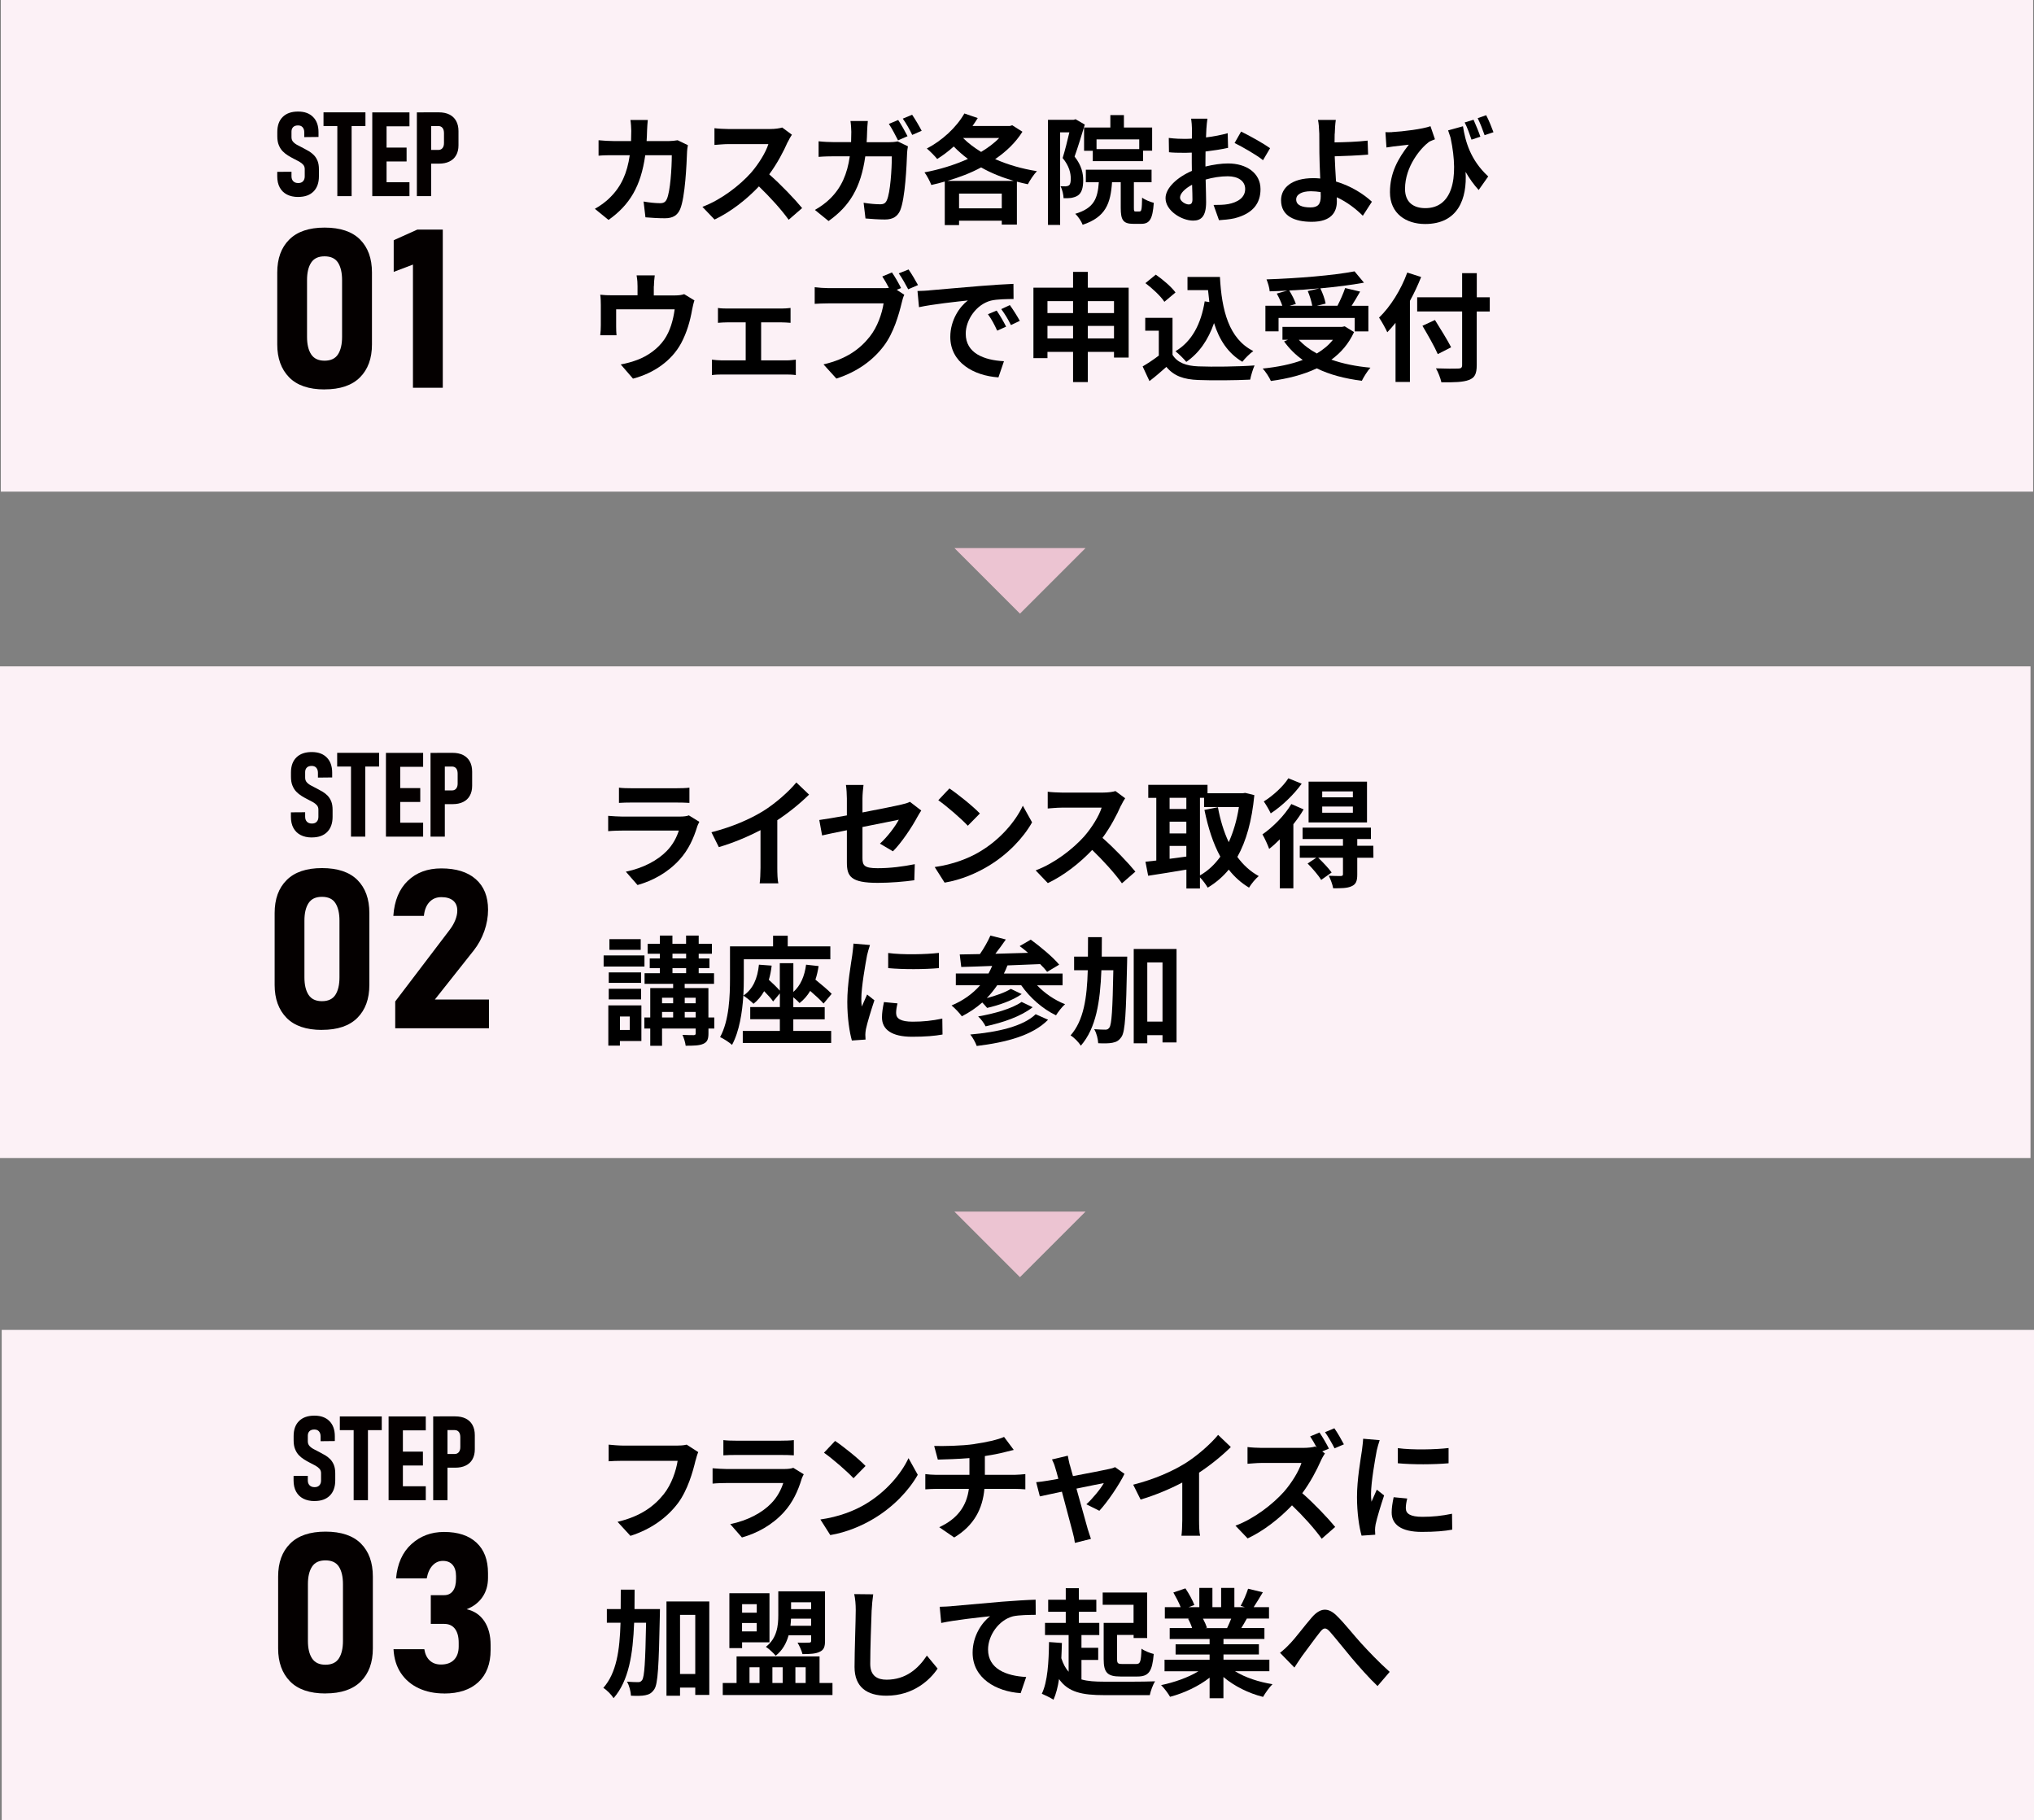 <?xml version="1.0" encoding="UTF-8"?><svg id="_レイヤー_1" xmlns="http://www.w3.org/2000/svg" viewBox="0 0 390 349"><rect x="0" y="0" width="390" height="349" fill="#808080" stroke="none"/><defs><style>.cls-1{fill:#000;}.cls-1,.cls-2,.cls-3,.cls-4{stroke-width:0px;}.cls-2{fill:#fcf1f6;}.cls-3{fill:#ecc4d2;}.cls-4{fill:#040000;}</style></defs><rect class="cls-2" x="-.34" y="127.77" width="389.67" height="94.27"/><path class="cls-4" d="M61.73,197.48c-3.02,0-5.29-.78-6.8-2.33s-2.27-3.65-2.27-6.29v-13.79c0-2.68.76-4.79,2.3-6.32,1.53-1.53,3.79-2.3,6.78-2.3s5.27.76,6.79,2.28c1.52,1.52,2.29,3.63,2.29,6.33v13.79c0,2.69-.77,4.79-2.3,6.32s-3.79,2.3-6.78,2.3ZM61.73,191.97c1.2,0,2.06-.41,2.58-1.22.52-.81.78-1.93.78-3.35v-10.87c0-1.43-.26-2.55-.78-3.36-.52-.81-1.38-1.21-2.58-1.21s-2.04.4-2.57,1.21c-.53.81-.79,1.93-.79,3.36v10.87c0,1.42.26,2.54.79,3.35s1.38,1.22,2.57,1.22Z"/><path class="cls-4" d="M75.78,197.17v-5.15l10.41-13.69c.47-.61.84-1.24,1.1-1.89.26-.65.39-1.25.39-1.81v-.04c0-.82-.26-1.45-.79-1.9-.53-.44-1.28-.67-2.25-.67s-1.69.31-2.29.93c-.59.62-.95,1.5-1.07,2.64v.02h-5.86v-.02c.2-2.88,1.12-5.11,2.77-6.7,1.65-1.59,3.79-2.38,6.42-2.38,2.85,0,5.06.69,6.62,2.07,1.57,1.38,2.35,3.33,2.35,5.84v.02c0,1.38-.24,2.74-.72,4.1s-1.15,2.58-2.01,3.68l-7.47,9.43h10.37v5.51h-17.95Z"/><path class="cls-4" d="M59.81,160.58c-.85,0-1.57-.16-2.17-.47-.6-.31-1.06-.76-1.38-1.35s-.48-1.3-.48-2.14v-.86l2.73-.02v.86c0,.41.11.72.34.96.23.23.54.35.95.35s.71-.11.92-.34c.22-.23.33-.54.33-.94v-1.4c0-.33-.1-.61-.29-.83s-.46-.43-.78-.61c-.32-.18-.67-.36-1.05-.55-.36-.18-.73-.39-1.1-.62-.37-.23-.71-.5-1.02-.82s-.55-.71-.74-1.18c-.19-.46-.28-1.02-.28-1.68v-.83c0-1.24.35-2.2,1.04-2.88.7-.69,1.68-1.03,2.94-1.03s2.19.35,2.88,1.04c.69.69,1.04,1.66,1.04,2.92v.91l-2.73.03v-.92c0-.41-.11-.73-.32-.97s-.5-.35-.88-.35c-.4,0-.71.1-.92.31-.22.21-.33.5-.33.87v1.07c0,.38.11.68.34.92.22.24.51.45.87.63s.74.38,1.13.59c.35.18.69.37,1.03.57.34.21.66.46.94.75.28.29.51.66.69,1.09.17.43.26.97.26,1.61v1.34c0,1.25-.35,2.23-1.04,2.92-.7.7-1.67,1.04-2.93,1.04Z"/><path class="cls-4" d="M64.65,146.98v-2.63h8.04v2.63h-8.04ZM67.3,160.42v-14.72h2.74v14.72h-2.74Z"/><path class="cls-4" d="M74,160.42v-16.06h2.74v16.06h-2.74ZM75.21,147.03v-2.67h5.92v2.67h-5.92ZM75.21,153.77v-2.66h5.37v2.66h-5.37ZM75.21,160.42v-2.67h5.92v2.67h-5.92Z"/><path class="cls-4" d="M82.55,160.42v-16.06h2.74v16.06h-2.74ZM83.83,154.19v-2.63h2.84c.34,0,.6-.12.79-.35s.29-.55.29-.97v-1.89c0-.43-.09-.77-.28-1.01-.19-.24-.46-.36-.8-.36h-2.84v-2.63h2.92c.8,0,1.48.14,2.04.42.56.28.99.69,1.29,1.23.3.54.45,1.19.45,1.96v2.71c0,.74-.15,1.38-.45,1.91-.3.53-.73.93-1.29,1.2-.56.28-1.24.41-2.04.41h-2.92Z"/><path class="cls-1" d="M133.67,158.54c-.68,2.2-1.65,4.39-3.35,6.27-2.29,2.53-5.18,4.07-8.08,4.89l-2.24-2.56c3.39-.7,6.11-2.19,7.83-3.96,1.22-1.24,1.92-2.65,2.33-3.92h-10.93c-.54,0-1.67.02-2.62.11v-2.94c.95.07,1.92.14,2.62.14h11.2c.72,0,1.33-.09,1.65-.23l2.01,1.24c-.16.29-.34.7-.43.95ZM121.04,151.14h8.71c.7,0,1.81-.02,2.44-.11v2.92c-.61-.05-1.67-.07-2.49-.07h-8.67c-.72,0-1.7.02-2.35.07v-2.92c.63.09,1.58.11,2.35.11Z"/><path class="cls-1" d="M146.31,155.53c2.33-1.45,4.91-3.71,6.38-5.5l2.44,2.33c-1.72,1.7-3.89,3.46-6.09,4.91v9.14c0,1,.04,2.4.2,2.96h-3.58c.09-.54.16-1.97.16-2.96v-7.24c-2.33,1.22-5.2,2.44-7.99,3.26l-1.42-2.85c4.05-1.04,7.38-2.51,9.89-4.05Z"/><path class="cls-1" d="M162.38,159.19c-2.01.41-3.8.77-4.75,1l-.54-2.96c1.06-.14,3.05-.48,5.29-.88v-3.24c0-.75-.07-1.9-.18-2.6h3.37c-.09.7-.2,1.83-.2,2.6v2.67c3.3-.63,6.47-1.27,7.49-1.52.63-.14,1.18-.29,1.61-.52l2.17,1.67c-.2.32-.54.84-.75,1.24-1,1.88-3.05,4.98-4.68,6.58l-2.49-1.47c1.49-1.34,2.99-3.39,3.62-4.59-.7.16-3.76.75-6.97,1.4v6c0,1.4.41,1.9,2.9,1.9s4.89-.32,7.13-.77l-.09,3.08c-1.88.27-4.59.5-7.02.5-5.16,0-5.91-1.24-5.91-3.92v-6.18Z"/><path class="cls-1" d="M187.88,163.29c3.87-2.29,6.81-5.75,8.24-8.8l1.77,3.19c-1.72,3.06-4.73,6.18-8.37,8.37-2.29,1.38-5.2,2.65-8.4,3.19l-1.9-2.99c3.53-.5,6.47-1.65,8.67-2.96ZM187.88,155.98l-2.31,2.35c-1.18-1.27-4-3.73-5.66-4.89l2.13-2.26c1.58,1.06,4.53,3.42,5.84,4.8Z"/><path class="cls-1" d="M214.94,154.44c-.77,1.77-2.04,4.19-3.55,6.22,2.24,1.95,4.98,4.84,6.31,6.47l-2.58,2.24c-1.47-2.04-3.58-4.34-5.7-6.4-2.4,2.53-5.41,4.89-8.51,6.36l-2.33-2.44c3.64-1.36,7.15-4.12,9.28-6.49,1.49-1.7,2.87-3.94,3.37-5.54h-7.67c-.95,0-2.2.14-2.67.16v-3.21c.61.09,1.99.16,2.67.16h7.99c.97,0,1.88-.14,2.33-.29l1.86,1.38c-.18.25-.59.95-.79,1.4Z"/><path class="cls-1" d="M240.51,152.45c-.47,4.93-1.56,8.83-3.26,11.86,1.11,1.52,2.47,2.78,4.1,3.67-.61.5-1.45,1.52-1.86,2.22-1.54-.93-2.81-2.08-3.89-3.46-1.15,1.4-2.49,2.53-4.03,3.46-.34-.59-.95-1.43-1.49-1.97v2.13h-2.6v-3.62c-2.6.45-5.25.86-7.33,1.18l-.52-2.69c.61-.07,1.31-.14,2.08-.23v-12.02h-1.54v-2.49h11.36v1.61h6.77l.45-.07,1.76.43ZM224.26,152.97v2.15h3.21v-2.15h-3.21ZM224.26,159.81h3.21v-2.26h-3.21v2.26ZM224.26,164.67c1.04-.14,2.13-.29,3.21-.43v-2.04h-3.21v2.47ZM230.07,167.86c1.49-.84,2.81-2.06,3.92-3.6-1.38-2.51-2.35-5.54-3.05-8.96l2.58-.52c.45,2.42,1.13,4.71,2.08,6.7.88-1.95,1.56-4.21,1.95-6.74h-6.68v-1.77h-.79v14.89Z"/><path class="cls-1" d="M249.96,155.19c-.54.95-1.22,1.9-1.97,2.85v12.29h-2.6v-9.39c-.68.68-1.36,1.31-2.04,1.83-.2-.59-.88-2.13-1.29-2.78,2.01-1.4,4.23-3.6,5.54-5.82l2.35,1.02ZM249.58,150.28c-1.49,2.08-3.8,4.3-5.93,5.68-.27-.61-.93-1.72-1.33-2.29,1.77-1.09,3.76-2.92,4.71-4.44l2.56,1.04ZM263.34,164.47h-3.1v3.21c0,1.24-.23,1.88-1.11,2.26-.84.38-1.97.38-3.51.38-.11-.72-.5-1.72-.84-2.4.95.05,2.01.05,2.31.05.32-.02.41-.11.41-.36v-3.15h-4.75c.9.86,2.01,2.04,2.58,2.83l-2.01,1.43c-.5-.86-1.65-2.19-2.6-3.15l1.67-1.11h-3.17v-2.29h8.28v-1.29h-7.74v-2.19h13.1v2.19h-2.62v1.29h3.08l.02,2.29ZM262.11,157.7h-11.2v-7.83h11.2v7.83ZM259.4,151.75h-5.88v1.13h5.88v-1.13ZM259.4,154.65h-5.88v1.18h5.88v-1.18Z"/><path class="cls-1" d="M123.57,185.33h-7.83v-2.13h7.83v2.13ZM122.98,199.61h-4.12v.88h-2.22v-7.72h6.34v6.83ZM122.92,188.46h-6.2v-2.01h6.2v2.01ZM116.72,189.59h6.2v2.04h-6.2v-2.04ZM122.85,182.12h-6v-2.04h6v2.04ZM118.87,194.91v2.58h1.88v-2.58h-1.88ZM136.97,197.21h-1.13v.93c0,1.13-.23,1.67-1,2.01-.75.34-1.86.36-3.37.36-.07-.63-.34-1.49-.61-2.08.88.05,1.88.05,2.15.05.29-.02.38-.09.38-.36v-.9h-6.45v3.3h-2.26v-3.3h-1.13v-2.13h1.13v-5.63h4.39v-.81h-5.48v-2.04h2.94v-.97h-1.95v-1.86h1.95v-.91h-2.35v-1.9h2.35v-1.58h2.4v1.58h2.62v-1.58h2.42v1.58h2.53v1.9h-2.53v.91h2.06v1.86h-2.06v.97h2.94v2.04h-5.63v.81h4.55v5.63h1.13v2.13ZM126.94,191.31v1.06h2.13v-1.06h-2.13ZM126.94,195.09h2.13v-1.06h-2.13v1.06ZM128.94,183.77h2.62v-.91h-2.62v.91ZM128.94,186.6h2.62v-.97h-2.62v.97ZM131.29,191.31v1.06h2.1v-1.06h-2.1ZM133.39,195.09v-1.06h-2.1v1.06h2.1Z"/><path class="cls-1" d="M152.13,197.67h7.24v2.31h-16.95v-2.31h7.11v-2.24h-5.68v-2.33h5.68v-2.62l-1.29,1.54c-.36-.54-1.04-1.27-1.72-1.97-.54.95-1.22,1.77-2.04,2.42-.41-.43-1.4-1.22-1.95-1.58-.2,3.21-.77,6.88-2.17,9.46-.48-.45-1.65-1.22-2.29-1.49,1.77-3.24,1.9-7.97,1.9-11.27v-6.13h8.26v-2.04h2.81v2.04h8.17v2.47h-16.59v3.69c0,.97-.02,2.08-.09,3.28,1.86-1.24,2.72-3.3,2.99-5.93l2.44.18c-.11.97-.29,1.9-.54,2.72.77.7,1.58,1.47,2.1,2.08v-5.27h2.6v5.52c1.38-1.22,2.15-3.03,2.44-5.23l2.4.27c-.14.93-.34,1.81-.61,2.6,1.15.93,2.42,1.99,3.12,2.72l-1.56,1.86c-.59-.66-1.56-1.56-2.56-2.42-.54.9-1.22,1.7-2.04,2.33-.25-.29-.72-.72-1.2-1.11v1.9h6.02v2.33h-6.02v2.24Z"/><path class="cls-1" d="M166.24,183.23c-.29,1.52-1.09,6.04-1.09,8.3,0,.43.02,1.02.09,1.47.34-.77.7-1.56,1.02-2.31l1.4,1.11c-.63,1.88-1.38,4.34-1.63,5.54-.07.34-.11.84-.11,1.06,0,.25.02.61.04.93l-2.62.18c-.45-1.56-.88-4.32-.88-7.4,0-3.39.7-7.22.95-8.96.07-.63.2-1.49.23-2.22l3.17.27c-.18.48-.48,1.61-.57,2.01ZM171.83,194.29c0,1,.86,1.61,3.17,1.61,2.01,0,3.69-.18,5.68-.59l.04,3.05c-1.47.27-3.28.43-5.84.43-3.89,0-5.77-1.38-5.77-3.71,0-.88.14-1.79.38-2.94l2.6.25c-.18.75-.27,1.29-.27,1.9ZM180.03,182.71v2.92c-2.78.25-6.88.27-9.73,0v-2.9c2.78.38,7.29.27,9.73-.02Z"/><path class="cls-1" d="M198.83,188.91c1.45,1.52,3.39,2.87,5.39,3.64-.59.5-1.33,1.47-1.74,2.13-2.56-1.22-5-3.37-6.68-5.77h-4.59c-.61.88-1.27,1.72-2.01,2.47,1.72-.45,3.55-1.09,4.62-1.77l2.08,1c-1.76,1.24-4.41,2.15-6.63,2.65-.25-.29-.59-.7-.93-1.04-1.18,1.04-2.49,1.92-3.92,2.65-.38-.57-1.38-1.61-1.97-2.08,2.17-.9,4.03-2.22,5.48-3.87h-4.66v-2.26h6.27c.25-.45.48-.95.7-1.45-2.22.09-4.23.16-5.93.2l-.29-2.4c1.13-.02,2.44-.05,3.87-.07.77-1.11,1.54-2.47,2.01-3.55l2.96.75c-.63.91-1.33,1.88-2.01,2.74,2.01-.07,4.14-.11,6.27-.18-.54-.48-1.09-.91-1.61-1.29l2.13-1.24c1.86,1.36,4.28,3.37,5.45,4.8l-2.31,1.38c-.34-.45-.79-.95-1.34-1.49-2.08.09-4.23.18-6.27.25-.2.54-.43,1.06-.68,1.56h11.25v2.26h-4.91ZM200.95,195.54c-2.94,2.99-7.94,4.32-13.67,5.02-.25-.68-.75-1.61-1.24-2.2,5.25-.45,10.14-1.56,12.54-3.89l2.38,1.06ZM198.01,193.12c-2.22,1.77-5.73,2.96-9.03,3.67-.29-.59-.88-1.4-1.43-1.9,2.99-.5,6.54-1.49,8.33-2.78l2.13,1.02Z"/><path class="cls-1" d="M216.13,183.43s0,.88-.02,1.22c-.2,9.64-.36,13.1-1.06,14.14-.52.77-1,1-1.74,1.15-.66.14-1.67.14-2.74.09-.04-.75-.29-1.92-.77-2.69.91.07,1.72.09,2.15.09.34,0,.54-.09.77-.41.43-.61.61-3.42.75-10.98h-2.29c-.23,6.04-1.02,11.11-3.94,14.46-.41-.66-1.29-1.56-1.97-1.97,2.53-2.87,3.15-7.2,3.3-12.49h-2.62v-2.62h2.65c.02-1.2.02-2.44.02-3.73h2.65c0,1.27,0,2.51-.02,3.73h4.89ZM225.59,181.96v17.92h-2.69v-1.4h-2.92v1.56h-2.6v-18.08h8.21ZM222.9,195.88v-11.34h-2.92v11.34h2.92Z"/><rect class="cls-2" x=".33" y="255" width="389.67" height="94.27"/><path class="cls-4" d="M62.4,324.71c-3.02,0-5.29-.78-6.8-2.33s-2.27-3.65-2.27-6.29v-13.79c0-2.68.76-4.79,2.3-6.32,1.53-1.53,3.79-2.3,6.78-2.3s5.27.76,6.79,2.28c1.52,1.52,2.29,3.63,2.29,6.33v13.79c0,2.69-.77,4.79-2.3,6.32s-3.79,2.3-6.78,2.3ZM62.4,319.2c1.2,0,2.06-.41,2.58-1.22.52-.81.78-1.93.78-3.35v-10.87c0-1.43-.26-2.55-.78-3.36-.52-.81-1.38-1.21-2.58-1.21s-2.04.4-2.57,1.21c-.53.81-.79,1.93-.79,3.36v10.87c0,1.42.26,2.54.79,3.35s1.38,1.22,2.57,1.22Z"/><path class="cls-4" d="M85.17,324.71c-1.82,0-3.45-.33-4.88-1-1.43-.67-2.57-1.63-3.42-2.9-.85-1.27-1.32-2.8-1.42-4.59h5.91c.14.93.49,1.66,1.04,2.17.56.52,1.27.77,2.15.77,1.08,0,1.92-.3,2.51-.91.59-.61.89-1.46.89-2.56v-.71c0-1.15-.24-2.04-.72-2.67-.48-.63-1.17-.94-2.06-.94h-2.57v-5.51h2.57c.72,0,1.28-.27,1.68-.82.4-.55.59-1.32.59-2.31v-.52c0-.93-.22-1.65-.66-2.16-.44-.51-1.05-.76-1.85-.76s-1.44.29-1.99.88c-.55.58-.92,1.41-1.12,2.48h-5.88c.25-2.82,1.23-5.02,2.94-6.57,1.71-1.56,3.8-2.34,6.26-2.34,2.69,0,4.76.69,6.23,2.06s2.2,3.31,2.2,5.83v.92c0,1.41-.35,2.63-1.06,3.67-.71,1.04-1.72,1.82-3.03,2.34,1.46.33,2.59,1.1,3.39,2.3.8,1.2,1.2,2.72,1.2,4.57v.92c0,2.66-.78,4.72-2.34,6.18-1.56,1.46-3.75,2.19-6.57,2.19Z"/><path class="cls-4" d="M60.32,287.82c-.85,0-1.57-.16-2.17-.47-.6-.31-1.06-.76-1.38-1.35s-.48-1.3-.48-2.14v-.86l2.73-.02v.86c0,.41.11.72.34.96.23.23.54.35.95.35s.71-.11.92-.34c.22-.23.33-.54.33-.94v-1.4c0-.33-.1-.61-.29-.83s-.46-.43-.78-.61c-.32-.18-.67-.36-1.05-.55-.36-.18-.73-.39-1.1-.62-.37-.23-.71-.5-1.02-.82s-.55-.71-.74-1.18c-.19-.46-.28-1.02-.28-1.68v-.83c0-1.24.35-2.2,1.04-2.88.7-.69,1.68-1.03,2.94-1.03s2.19.35,2.88,1.04c.69.69,1.04,1.66,1.04,2.92v.91l-2.73.03v-.92c0-.41-.11-.73-.32-.97s-.5-.35-.88-.35c-.4,0-.71.1-.92.31-.22.21-.33.5-.33.87v1.07c0,.38.11.68.34.92.22.24.51.45.87.63s.74.38,1.13.59c.35.18.69.37,1.03.57.34.21.66.46.94.75.28.29.51.66.69,1.09.17.43.26.97.26,1.61v1.34c0,1.25-.35,2.23-1.04,2.92-.7.7-1.67,1.04-2.93,1.04Z"/><path class="cls-4" d="M65.16,274.22v-2.63h8.04v2.63h-8.04ZM67.81,287.65v-14.72h2.74v14.72h-2.74Z"/><path class="cls-4" d="M74.51,287.65v-16.06h2.74v16.06h-2.74ZM75.72,274.26v-2.67h5.92v2.67h-5.92ZM75.72,281v-2.66h5.37v2.66h-5.37ZM75.72,287.65v-2.67h5.92v2.67h-5.92Z"/><path class="cls-4" d="M83.06,287.65v-16.06h2.74v16.06h-2.74ZM84.34,281.42v-2.63h2.84c.34,0,.6-.12.79-.35s.29-.55.29-.97v-1.89c0-.43-.09-.77-.28-1.01-.19-.24-.46-.36-.8-.36h-2.84v-2.63h2.92c.8,0,1.48.14,2.04.42.56.28.99.69,1.29,1.23.3.54.45,1.19.45,1.96v2.71c0,.74-.15,1.38-.45,1.91-.3.53-.73.93-1.29,1.2-.56.28-1.24.41-2.04.41h-2.92Z"/><path class="cls-1" d="M133.37,280c-.52,2.22-1.52,5.73-3.39,8.24-2.06,2.72-5.07,4.96-9.1,6.25l-2.47-2.69c4.48-1.06,7.04-3.03,8.87-5.32,1.49-1.88,2.35-4.46,2.65-6.38h-10.54c-1.02,0-2.1.04-2.69.09v-3.19c.68.07,1.97.18,2.72.18h10.45c.45,0,1.18-.02,1.79-.18l2.22,1.43c-.2.45-.38,1.11-.5,1.58Z"/><path class="cls-1" d="M153.69,283.64c-.68,2.2-1.65,4.39-3.35,6.27-2.29,2.53-5.18,4.07-8.08,4.89l-2.24-2.56c3.39-.7,6.11-2.19,7.83-3.96,1.22-1.24,1.92-2.65,2.33-3.92h-10.93c-.54,0-1.67.02-2.62.11v-2.94c.95.07,1.92.14,2.62.14h11.2c.72,0,1.33-.09,1.65-.23l2.01,1.24c-.16.29-.34.7-.43.95ZM141.06,276.24h8.71c.7,0,1.81-.02,2.44-.11v2.92c-.61-.05-1.67-.07-2.49-.07h-8.67c-.72,0-1.7.02-2.35.07v-2.92c.63.09,1.58.11,2.35.11Z"/><path class="cls-1" d="M165.96,288.39c3.87-2.29,6.81-5.75,8.24-8.8l1.77,3.19c-1.72,3.06-4.73,6.18-8.37,8.37-2.29,1.38-5.2,2.65-8.4,3.19l-1.9-2.99c3.53-.5,6.47-1.65,8.67-2.96ZM165.96,281.09l-2.31,2.35c-1.18-1.27-4-3.73-5.66-4.89l2.13-2.26c1.58,1.06,4.53,3.42,5.84,4.8Z"/><path class="cls-1" d="M186.82,276.88c2.26-.32,4.57-.84,5.7-1.36l1.86,2.49c-.77.18-1.36.34-1.74.43-1.11.29-2.44.54-3.8.75v3.6h5.7c.5,0,1.56-.09,2.06-.14v2.92c-.61-.05-1.38-.09-1.99-.09h-5.86c-.34,3.8-1.97,7.02-5.79,9.32l-2.87-1.97c3.44-1.58,5.25-4.01,5.68-7.35h-6.22c-.7,0-1.54.05-2.13.09v-2.92c.61.07,1.38.14,2.08.14h6.38v-3.21c-2.17.18-4.55.25-6.06.29l-.7-2.62c1.72.05,5.23,0,7.72-.36Z"/><path class="cls-1" d="M205.12,280.84c.16.54.36,1.31.61,2.19,2.87-.54,6.04-1.15,6.92-1.36.41-.07.84-.2,1.15-.36l1.81,1.29c-.95,1.99-3.24,5.39-4.82,7.08l-2.49-1.24c1.15-1.04,2.74-2.96,3.35-4.07-.54.09-2.81.57-5.25,1.06.86,3.12,1.83,6.61,2.17,7.78.14.38.43,1.4.61,1.86l-3.08.77c-.07-.61-.23-1.36-.41-1.99-.34-1.22-1.27-4.75-2.08-7.83-1.9.41-3.55.75-4.23.9l-.7-2.72c.72-.07,1.33-.14,2.08-.27.32-.05,1.13-.18,2.17-.38-.23-.88-.43-1.61-.59-2.1-.16-.59-.38-1.13-.63-1.61l3.03-.72c.09.52.23,1.13.36,1.72Z"/><path class="cls-1" d="M227.18,280.63c2.33-1.45,4.91-3.71,6.38-5.5l2.44,2.33c-1.72,1.7-3.89,3.46-6.09,4.91v9.14c0,1,.04,2.4.2,2.96h-3.58c.09-.54.16-1.97.16-2.96v-7.24c-2.33,1.22-5.2,2.44-7.99,3.26l-1.42-2.85c4.05-1.04,7.38-2.51,9.89-4.05Z"/><path class="cls-1" d="M254.81,277.76l-1.29.54.52.38c-.18.27-.59.95-.79,1.43-.77,1.77-2.04,4.16-3.55,6.2,2.24,1.95,4.98,4.84,6.31,6.47l-2.58,2.26c-1.47-2.04-3.58-4.37-5.7-6.4-2.4,2.51-5.41,4.89-8.51,6.34l-2.33-2.44c3.64-1.36,7.15-4.12,9.28-6.49,1.49-1.7,2.87-3.94,3.37-5.54h-7.67c-.95,0-2.19.14-2.67.16v-3.21c.61.09,1.99.16,2.67.16h7.99c.97,0,1.88-.11,2.33-.27l.27.2c-.38-.72-.84-1.52-1.25-2.13l1.79-.75c.59.86,1.43,2.31,1.81,3.1ZM257.68,276.94l-1.79.77c-.48-.93-1.22-2.26-1.83-3.1l1.79-.75c.61.86,1.42,2.29,1.83,3.08Z"/><path class="cls-1" d="M263.97,278.17c-.29,1.52-1.09,6.04-1.09,8.3,0,.43.02,1.02.09,1.47.34-.77.7-1.56,1.02-2.31l1.4,1.11c-.63,1.88-1.38,4.34-1.63,5.54-.07.34-.11.84-.11,1.06,0,.25.02.61.04.93l-2.62.18c-.45-1.56-.88-4.32-.88-7.4,0-3.39.7-7.22.95-8.96.07-.63.2-1.49.23-2.22l3.17.27c-.18.48-.48,1.61-.57,2.01ZM269.56,289.23c0,1,.86,1.61,3.17,1.61,2.01,0,3.69-.18,5.68-.59l.04,3.05c-1.47.27-3.28.43-5.84.43-3.89,0-5.77-1.38-5.77-3.71,0-.88.14-1.79.38-2.94l2.6.25c-.18.75-.27,1.29-.27,1.9ZM277.75,277.65v2.92c-2.78.25-6.88.27-9.73,0v-2.9c2.78.38,7.29.27,9.73-.02Z"/><path class="cls-1" d="M126.54,308.54s0,.88-.02,1.22c-.2,9.64-.36,13.1-1.06,14.14-.52.77-1,1-1.74,1.15-.66.14-1.67.14-2.74.09-.04-.75-.29-1.92-.77-2.69.91.07,1.72.09,2.15.09.34,0,.54-.09.77-.41.43-.61.61-3.42.75-10.98h-2.29c-.23,6.04-1.02,11.11-3.94,14.46-.41-.66-1.29-1.56-1.97-1.97,2.53-2.87,3.15-7.2,3.3-12.49h-2.62v-2.62h2.65c.02-1.2.02-2.44.02-3.73h2.65c0,1.27,0,2.51-.02,3.73h4.89ZM136,307.07v17.92h-2.69v-1.4h-2.92v1.56h-2.6v-18.08h8.21ZM133.31,320.98v-11.34h-2.92v11.34h2.92Z"/><path class="cls-1" d="M159.62,322.7v2.31h-21.04v-2.31h2.65v-5.09h15.91v5.09h2.49ZM142.29,316.01h-2.44v-10.52h7.69v9.41h-5.25v1.11ZM142.29,307.59v1.63h2.81v-1.63h-2.81ZM145.09,312.81v-1.61h-2.81v1.61h2.81ZM143.71,322.7h1.92v-3.01h-1.92v3.01ZM151.2,313.58c-.41,1.45-1.13,2.85-2.47,3.89-.38-.48-1.36-1.38-1.88-1.7,2.15-1.67,2.38-4.07,2.38-6.09v-4.55h8.96v9.5c0,1.15-.23,1.74-1.04,2.1-.77.38-1.86.43-3.28.43-.16-.68-.61-1.63-.95-2.2.91.05,1.9.02,2.2,0,.32,0,.41-.09.41-.36v-1.04h-4.32ZM148.1,319.69v3.01h1.97v-3.01h-1.97ZM155.52,311.73v-1.36h-3.85c-.02.43-.05.91-.11,1.36h3.96ZM151.68,307.23v1.31h3.85v-1.31h-3.85ZM152.51,319.69v3.01h1.97v-3.01h-1.97Z"/><path class="cls-1" d="M167.13,308.72c-.09,2.44-.27,7.51-.27,10.32,0,2.29,1.36,3.03,3.12,3.03,3.73,0,6.11-2.15,7.74-4.62l2.06,2.49c-1.45,2.17-4.66,5.2-9.82,5.2-3.71,0-6.11-1.63-6.11-5.5,0-3.03.23-8.98.23-10.93,0-1.06-.09-2.15-.29-3.05l3.64.04c-.14.95-.25,2.1-.29,3.01Z"/><path class="cls-1" d="M182.42,307.97c1.88-.16,5.61-.5,9.75-.86,2.33-.18,4.82-.34,6.4-.38l.02,2.9c-1.22.02-3.17.02-4.37.29-2.74.72-4.77,3.67-4.77,6.36,0,3.71,3.48,5.07,7.31,5.27l-1.06,3.1c-4.73-.32-9.21-2.87-9.21-7.76,0-3.26,1.83-5.84,3.35-6.99-2.13.23-6.74.72-9.37,1.29l-.29-3.1c.91-.02,1.79-.07,2.24-.11Z"/><path class="cls-1" d="M207.36,322.02c1.2.34,2.62.43,4.37.43,1.72.02,7.72.02,9.75-.07-.41.61-.86,1.86-1.02,2.65h-8.73c-4.21,0-6.9-.54-8.67-3.08-.23,1.52-.57,2.85-1.06,3.96-.47-.32-1.65-.9-2.24-1.15,1.11-2.29,1.33-6.04,1.38-9.91l2.47.18c-.02,1-.07,1.97-.11,2.92.36,1.11.82,1.95,1.4,2.6v-7.04h-4.53v-2.33h3.98v-2.13h-3.37v-2.31h3.37v-2.22h2.51v2.22h3.35v2.31h-3.35v2.13h3.92v2.33h-3.42v2.44h3.21v2.33h-3.21v3.73ZM217.36,307.7h-5.93v-2.35h8.53v8.73h-2.6v-.59h-3.17v4.64c0,.81.16.93,1.04.93h2.62c.79,0,.93-.41,1.02-2.94.57.43,1.67.86,2.35,1.02-.29,3.37-.95,4.32-3.15,4.32h-3.21c-2.51,0-3.24-.72-3.24-3.33v-6.95h5.73v-3.48Z"/><path class="cls-1" d="M236.82,320.46c1.92,1.18,4.55,2.06,7.17,2.47-.61.59-1.4,1.72-1.81,2.44-2.78-.7-5.52-2.06-7.6-3.82v4.07h-2.65v-3.94c-2.1,1.65-4.89,2.96-7.58,3.67-.38-.66-1.15-1.7-1.72-2.24,2.53-.52,5.21-1.47,7.15-2.65h-6.49v-2.22h8.64v-1h-6.52v-1.95h6.52v-1.02h-7.65v-2.1h4.3c-.18-.57-.47-1.24-.77-1.77l.27-.05h-4.73v-2.19h3.03c-.32-.86-.91-1.95-1.4-2.81l2.31-.79c.66.97,1.4,2.31,1.72,3.19l-1.11.41h2.06v-3.69h2.51v3.69h1.67v-3.69h2.54v3.69h2.01l-.81-.25c.54-.93,1.11-2.29,1.43-3.28l2.83.68c-.63,1.04-1.24,2.06-1.76,2.85h2.94v2.19h-4.25c-.36.66-.72,1.27-1.06,1.81h4.43v2.1h-7.85v1.02h6.79v1.95h-6.79v1h8.8v2.22h-6.56ZM230.66,310.37c.32.59.61,1.27.77,1.74l-.38.07h4.23c.27-.54.54-1.2.79-1.81h-5.41Z"/><path class="cls-1" d="M247.36,315.15c1.04-1.09,2.78-3.42,4.19-5.05,1.58-1.79,3.05-1.95,4.71-.34,1.54,1.49,3.35,3.82,4.68,5.27,1.45,1.58,3.37,3.62,5.52,5.54l-2.33,2.72c-1.63-1.54-3.55-3.73-4.98-5.41-1.4-1.67-3.1-3.82-4.16-5.02-.79-.88-1.22-.77-1.88.07-.91,1.13-2.51,3.37-3.49,4.66-.52.75-1.04,1.56-1.43,2.15l-2.76-2.83c.68-.52,1.25-1.04,1.92-1.77Z"/><polygon class="cls-3" points="195.57 117.66 208.14 105.09 183 105.09 195.57 117.66"/><polygon class="cls-3" points="195.57 244.89 208.14 232.32 183 232.32 195.57 244.89"/><rect class="cls-2" x=".16" width="389.67" height="94.27"/><path class="cls-1" d="M124.07,25.01c-.02.7-.04,1.38-.09,2.04h4.25c.57,0,1.15-.07,1.7-.16l1.97.95c-.07.36-.16.95-.16,1.2-.09,2.44-.36,8.76-1.33,11.07-.5,1.15-1.36,1.74-2.92,1.74-1.29,0-2.65-.09-3.73-.18l-.36-3.03c1.11.2,2.29.32,3.17.32.72,0,1.04-.25,1.29-.79.66-1.43.95-5.95.95-8.4h-5.09c-.84,5.97-2.99,9.53-7.04,12.4l-2.62-2.13c.93-.52,2.06-1.29,2.96-2.22,2.1-2.08,3.24-4.62,3.73-8.06h-2.99c-.77,0-2.01,0-2.99.09v-2.96c.95.09,2.13.16,2.99.16h3.24c.02-.63.04-1.29.04-1.97,0-.5-.07-1.54-.16-2.08h3.33c-.07.52-.11,1.47-.14,2.01Z"/><path class="cls-1" d="M151.04,27.21c-.77,1.77-2.04,4.19-3.55,6.22,2.24,1.95,4.98,4.84,6.31,6.47l-2.58,2.24c-1.47-2.04-3.58-4.34-5.7-6.4-2.4,2.53-5.41,4.89-8.51,6.36l-2.33-2.44c3.64-1.36,7.15-4.12,9.28-6.49,1.49-1.7,2.87-3.94,3.37-5.54h-7.67c-.95,0-2.2.14-2.67.16v-3.21c.61.09,1.99.16,2.67.16h7.99c.97,0,1.88-.14,2.33-.29l1.86,1.38c-.18.25-.59.95-.79,1.4Z"/><path class="cls-1" d="M166.26,25.26c-.02.7-.04,1.36-.09,2.01h4.25c.57,0,1.15-.04,1.7-.16l1.97.95c-.07.38-.16.95-.16,1.2-.09,2.44-.36,8.78-1.33,11.09-.5,1.13-1.36,1.74-2.92,1.74-1.29,0-2.65-.11-3.73-.2l-.36-3.01c1.11.18,2.29.29,3.17.29.72,0,1.04-.23,1.29-.79.66-1.43.95-5.95.95-8.4h-5.09c-.84,6-2.99,9.53-7.04,12.4l-2.62-2.13c.93-.52,2.06-1.29,2.96-2.2,2.1-2.08,3.24-4.64,3.73-8.08h-2.99c-.77,0-2.01.02-2.99.11v-2.99c.95.11,2.13.16,2.99.16h3.24c.02-.63.04-1.29.04-1.97,0-.5-.07-1.54-.16-2.08h3.33c-.07.54-.11,1.49-.14,2.04ZM174,26.12l-1.81.79c-.48-.93-1.15-2.26-1.76-3.15l1.79-.75c.57.84,1.36,2.26,1.79,3.1ZM176.72,25.08l-1.81.79c-.45-.95-1.18-2.26-1.81-3.12l1.79-.75c.59.86,1.43,2.29,1.83,3.08Z"/><path class="cls-1" d="M196.04,25.26c-1.29,2.06-3.1,3.8-5.23,5.25,2.4,1.06,5.14,1.86,8.01,2.31-.59.61-1.36,1.77-1.74,2.51-.72-.14-1.4-.32-2.1-.5v8.24h-2.9v-.75h-8.19v.84h-2.74v-8.35c-.86.25-1.72.48-2.58.66-.27-.72-.84-1.81-1.31-2.42,2.81-.52,5.72-1.4,8.33-2.58-.97-.72-1.88-1.52-2.72-2.38-1.02.93-2.1,1.72-3.17,2.4-.43-.54-1.43-1.56-1.99-2.01,2.87-1.49,5.63-3.98,7.2-6.72l2.56.88c-.32.5-.63,1.02-1,1.52h7.17l.45-.14,1.95,1.24ZM194.37,34.68c-2.24-.66-4.34-1.49-6.25-2.58-2.01,1.09-4.23,1.92-6.47,2.58h12.72ZM192.08,39.95v-2.83h-8.19v2.83h8.19ZM184.66,26.46c.95.97,2.15,1.86,3.46,2.67,1.33-.81,2.51-1.67,3.46-2.67h-6.92Z"/><path class="cls-1" d="M208.01,23.86c-.59,1.92-1.33,4.39-1.97,6.16,1.36,1.72,1.65,3.24,1.65,4.55,0,1.45-.29,2.4-1,2.9-.36.25-.79.38-1.31.48-.38.05-.93.07-1.45.05-.02-.63-.23-1.65-.59-2.29.41.02.7.02,1,.02.25-.02.45-.07.63-.2.25-.18.34-.63.34-1.27,0-1.04-.29-2.44-1.56-3.96.45-1.43.93-3.39,1.29-4.93h-1.77v17.76h-2.33v-20.16h4.91l.38-.11,1.76,1.02ZM218.51,40.54c.36,0,.43-.34.48-2.65.5.41,1.58.84,2.24,1-.23,3.17-.81,4.03-2.42,4.03h-1.52c-1.97,0-2.4-.77-2.4-3.08v-4.91h-1.67c-.27,4.1-1.22,6.7-5.63,8.17-.23-.63-.88-1.63-1.43-2.1,3.62-1.09,4.3-2.92,4.53-6.06h-2.49v-2.4h12.6v2.4h-3.39v4.89c0,.66.04.72.36.72h.75ZM212.9,24.45v-2.38h2.6v2.38h5.41v4.44h-1.74v2.01h-9.64v-1.99h-1.67v-4.46h5.05ZM218.44,26.73h-8.19v1.86h8.19v-1.86Z"/><path class="cls-1" d="M231.31,24.74c-.02.5-.04,1.04-.07,1.61,1.49-.18,2.99-.48,4.16-.81l.07,2.81c-1.29.29-2.85.52-4.32.7-.02.68-.02,1.38-.02,2.04v.84c1.54-.38,3.1-.59,4.34-.59,3.48,0,6.22,1.81,6.22,4.93,0,2.67-1.4,4.68-5,5.59-1.04.23-2.04.29-2.96.36l-1.04-2.92c1.02,0,1.99-.02,2.78-.16,1.83-.34,3.28-1.24,3.28-2.9,0-1.54-1.36-2.44-3.33-2.44-1.4,0-2.87.23-4.25.63.05,1.79.09,3.55.09,4.32,0,2.81-1,3.55-2.49,3.55-2.2,0-5.29-1.9-5.29-4.3,0-1.97,2.26-4.03,5.05-5.23-.02-.54-.02-1.09-.02-1.61v-1.9c-.43.02-.84.04-1.2.04-1.52,0-2.4-.02-3.17-.11l-.04-2.74c1.33.16,2.31.18,3.12.18.41,0,.86-.02,1.31-.05.02-.79.02-1.45.02-1.83,0-.48-.09-1.58-.16-1.99h3.12c-.07.41-.16,1.38-.2,1.97ZM227.92,39.2c.41,0,.72-.18.72-.95,0-.57-.02-1.61-.07-2.83-1.38.75-2.31,1.67-2.31,2.47,0,.7,1.06,1.31,1.65,1.31ZM243.53,28.41l-1.36,2.31c-1.09-.93-4.05-2.62-5.45-3.3l1.25-2.19c1.74.84,4.37,2.33,5.57,3.19Z"/><path class="cls-1" d="M255.91,25.65c-.02.52-.02,1.06-.02,1.65,1.81-.02,4.46-.11,6.34-.34l.09,2.69c-1.9.16-4.57.27-6.4.32.05,1.36.14,3.17.25,4.84,2.87.84,5.32,2.42,6.88,3.87l-1.74,2.69c-1.29-1.29-2.99-2.62-5-3.55.02.29.02.57.02.79,0,2.01-1.02,3.92-4.82,3.92-3.24,0-5.88-1.06-5.88-4.14,0-2.35,2.01-4.23,6.18-4.23.45,0,.91.02,1.33.07-.07-1.77-.16-3.69-.16-4.89,0-1.38,0-2.72-.02-3.69-.04-1.11-.11-2.08-.25-2.65h3.42c-.11.66-.18,1.77-.2,2.65ZM251.27,39.77c1.45,0,1.97-.63,1.97-2.15,0-.2,0-.48-.02-.79-.59-.09-1.22-.16-1.86-.16-1.77,0-2.83.61-2.83,1.58,0,1.11,1.15,1.52,2.74,1.52Z"/><path class="cls-1" d="M266.88,25.33c2.15-.11,5.93-.59,7.4-1.13l.86,2.51c-.34.14-.79.29-1.15.5-1.54,1.15-4.59,4.66-4.59,9.01,0,2.65,1.72,3.69,3.89,3.69,4.98,0,6.58-5.32,4.84-13.51-.16-.45-.32-.93-.47-1.4l2.85-.79c.45,2.85,1.38,6.43,4.84,9.62l-1.83,2.6c-.93-1.02-1.76-2.17-2.51-3.48.32,5.16-1.45,10-7.76,10-3.64,0-6.74-1.99-6.74-6.09,0-3.67,1.52-6.43,3.62-9.12-.86.09-2.29.25-2.96.34-.48.07-.81.11-1.33.2l-.2-2.94c.38.02.84.02,1.27,0ZM283.85,26.21l-1.7.57c-.36-1.06-.81-2.33-1.31-3.3l1.7-.52c.41.93,1,2.33,1.31,3.26ZM286.36,25.35l-1.7.57c-.36-1.02-.86-2.33-1.33-3.26l1.63-.57c.5.93,1.06,2.35,1.4,3.26Z"/><path class="cls-1" d="M125.36,54.91v1.74h3.94c.95,0,1.49-.11,1.88-.25l1.97,1.2c-.18.5-.36,1.36-.45,1.81-.38,2.17-1,4.34-2.1,6.4-1.81,3.35-5.21,5.75-9.23,6.79l-2.35-2.72c1.02-.18,2.26-.52,3.19-.88,1.88-.7,3.87-2.04,5.14-3.87,1.15-1.65,1.74-3.8,2.01-5.82h-11.22v3.3c0,.52.02,1.22.07,1.67h-3.12c.07-.57.11-1.29.11-1.9v-3.92c0-.5-.02-1.4-.11-1.95.77.09,1.45.11,2.31.11h4.84v-1.74c0-.63-.02-1.11-.18-2.08h3.48c-.11.97-.16,1.45-.16,2.08Z"/><path class="cls-1" d="M139.45,59.16h10.36c.54,0,1.22-.04,1.77-.11v2.85c-.57-.05-1.25-.09-1.77-.09h-3.87v7.29h4.93c.61,0,1.25-.09,1.72-.14v2.96c-.5-.09-1.33-.11-1.72-.11h-12.51c-.54,0-1.24.02-1.86.11v-2.96c.59.07,1.29.14,1.86.14h4.62v-7.29h-3.53c-.47,0-1.29.04-1.79.09v-2.85c.5.09,1.29.11,1.79.11Z"/><path class="cls-1" d="M172.78,55.23l-.84.34,1.45.95c-.23.43-.38,1.09-.5,1.56-.54,2.22-1.52,5.73-3.42,8.24-2.04,2.72-5.05,4.96-9.1,6.27l-2.47-2.72c4.48-1.04,7.04-3.01,8.87-5.32,1.49-1.88,2.35-4.44,2.65-6.38h-10.52c-1.04,0-2.1.05-2.69.09v-3.19c.66.09,1.95.18,2.69.18h10.48c.27,0,.66,0,1.06-.05-.38-.75-.84-1.54-1.27-2.19l1.86-.77c.59.86,1.34,2.17,1.74,2.99ZM176.02,54.66l-1.88.81c-.5-.93-1.2-2.22-1.81-3.05l1.88-.75c.57.81,1.38,2.19,1.81,2.99Z"/><path class="cls-1" d="M178.14,55.68c1.9-.16,5.63-.5,9.78-.84,2.33-.2,4.8-.34,6.4-.41l.02,2.9c-1.22.02-3.17.02-4.37.32-2.74.72-4.8,3.64-4.8,6.34,0,3.73,3.49,5.07,7.33,5.27l-1.06,3.1c-4.75-.32-9.23-2.85-9.23-7.76,0-3.26,1.83-5.84,3.37-6.99-2.13.23-6.74.72-9.37,1.29l-.29-3.1c.91-.02,1.79-.07,2.22-.11ZM192.92,62.63l-1.72.77c-.57-1.24-1.04-2.13-1.77-3.15l1.67-.7c.57.81,1.38,2.2,1.81,3.08ZM195.54,61.52l-1.7.81c-.61-1.22-1.13-2.06-1.86-3.06l1.65-.77c.57.79,1.43,2.13,1.9,3.01Z"/><path class="cls-1" d="M216.41,55.16v13.4h-2.81v-1.09h-5.02v5.79h-2.83v-5.79h-4.91v1.2h-2.69v-13.51h7.6v-3.03h2.83v3.03h7.83ZM200.84,57.74v2.29h4.91v-2.29h-4.91ZM205.75,64.89v-2.4h-4.91v2.4h4.91ZM208.58,57.74v2.29h5.02v-2.29h-5.02ZM213.6,64.89v-2.4h-5.02v2.4h5.02Z"/><path class="cls-1" d="M224.82,68.03c.93,1.52,2.62,2.13,4.98,2.22,2.65.11,7.74.05,10.75-.18-.29.63-.7,1.95-.84,2.72-2.72.14-7.26.18-9.96.07-2.78-.11-4.64-.75-6.11-2.51-1,.88-1.99,1.77-3.24,2.72l-1.31-2.81c.97-.57,2.1-1.31,3.1-2.08v-4.77h-2.6v-2.47h5.23v7.11ZM223.26,57.87c-.7-1.09-2.31-2.58-3.64-3.58l1.99-1.63c1.36.95,3.01,2.35,3.78,3.42l-2.13,1.79ZM231.88,57.92c-.09-.75-.18-1.52-.25-2.29h-3.94v-2.53h6.22c.34,6.4,1.7,11.86,6.4,14.21-.63.45-1.61,1.4-2.1,2.06-2.78-1.65-4.44-4.25-5.43-7.42-1.13,3.24-2.85,5.73-5.32,7.44-.41-.52-1.45-1.56-2.08-2.04,3.17-1.88,4.91-5.25,5.61-9.57l.88.14Z"/><path class="cls-1" d="M259.62,63.69c-1.02,2.22-2.51,3.94-4.34,5.27,2.17.77,4.71,1.29,7.49,1.54-.57.61-1.29,1.79-1.65,2.51-3.28-.41-6.2-1.18-8.64-2.38-2.6,1.24-5.61,1.99-8.8,2.42-.27-.63-1.02-1.83-1.58-2.38,2.83-.29,5.45-.81,7.69-1.65-1.38-.97-2.58-2.17-3.58-3.55l.75-.32h-1.06v-2.47h11.43l.5-.11,1.81,1.11ZM245.14,63.53h-2.51v-4.91h3.24c-.23-.7-.66-1.61-1.06-2.33l2.01-.57c-1.13.07-2.29.11-3.37.14-.04-.68-.36-1.7-.61-2.29,5.95-.2,12.76-.75,16.88-1.54l1.81,2.17c-2.44.45-5.36.81-8.37,1.09.45.9.88,2.1,1.02,2.92l-1.67.41h3.94c.54-1.04,1.13-2.38,1.47-3.39l2.87.68c-.52.95-1.11,1.88-1.63,2.72h3.21v4.91h-2.62v-2.58h-14.6v2.58ZM252.99,55.29c-1.9.18-3.87.32-5.79.41.52.84,1.04,1.86,1.27,2.58l-1.18.34h4.32c-.14-.79-.47-1.92-.86-2.81l2.24-.52ZM249.05,65.16c.93,1.02,2.08,1.88,3.44,2.62,1.2-.72,2.26-1.58,3.08-2.62h-6.52Z"/><path class="cls-1" d="M272.49,53.12c-.61,1.52-1.31,3.05-2.15,4.57v15.55h-2.76v-11.34c-.52.66-1.06,1.27-1.58,1.81-.29-.66-1.11-2.15-1.58-2.81,2.15-2.06,4.21-5.32,5.41-8.64l2.67.86ZM285.64,59.73h-2.49v10.27c0,1.74-.41,2.44-1.49,2.85-1.11.43-2.81.48-5.29.45-.16-.77-.63-1.97-1.04-2.67,1.74.07,3.73.07,4.25.04.57,0,.77-.18.77-.68v-10.27h-8.62v-2.72h8.62v-4.62h2.81v4.62h2.49v2.72ZM275.68,67.9c-.59-1.38-1.92-3.71-2.94-5.43l2.4-1.11c1.02,1.65,2.42,3.87,3.1,5.23l-2.56,1.31Z"/><path class="cls-4" d="M62.23,74.67c-3.02,0-5.29-.78-6.8-2.33s-2.27-3.65-2.27-6.29v-13.79c0-2.68.76-4.79,2.3-6.32,1.53-1.53,3.79-2.3,6.78-2.3s5.27.76,6.79,2.28c1.52,1.52,2.29,3.63,2.29,6.33v13.79c0,2.69-.77,4.79-2.3,6.32s-3.79,2.3-6.78,2.3ZM62.23,69.16c1.2,0,2.06-.41,2.58-1.22.52-.81.78-1.93.78-3.35v-10.87c0-1.43-.26-2.55-.78-3.36-.52-.81-1.38-1.21-2.58-1.21s-2.04.4-2.57,1.21c-.53.81-.79,1.93-.79,3.36v10.87c0,1.42.26,2.54.79,3.35s1.38,1.22,2.57,1.22Z"/><path class="cls-4" d="M84.9,44.01v30.34h-5.72v-23.62l-3.69,1.4v-6.07l4.53-2.04h4.88Z"/><path class="cls-4" d="M57.19,37.77c-.85,0-1.57-.16-2.17-.47-.6-.31-1.06-.76-1.38-1.35s-.48-1.3-.48-2.14v-.86l2.73-.02v.86c0,.41.11.72.34.96.23.23.54.35.95.35s.71-.11.92-.34c.22-.23.33-.54.33-.94v-1.4c0-.33-.1-.61-.29-.83s-.46-.43-.78-.61c-.32-.18-.67-.36-1.05-.55-.36-.18-.73-.39-1.1-.62-.37-.23-.71-.5-1.02-.82s-.55-.71-.74-1.18c-.19-.46-.28-1.02-.28-1.68v-.83c0-1.24.35-2.2,1.04-2.88.7-.69,1.68-1.03,2.94-1.03s2.19.35,2.88,1.04c.69.69,1.04,1.66,1.04,2.92v.91l-2.73.03v-.92c0-.41-.11-.73-.32-.97s-.5-.35-.88-.35c-.4,0-.71.1-.92.31-.22.21-.33.5-.33.87v1.07c0,.38.11.68.34.92.22.24.51.45.87.63s.74.38,1.13.59c.35.18.69.37,1.03.57.34.21.66.46.94.75.28.29.51.66.69,1.09.17.43.26.97.26,1.61v1.34c0,1.25-.35,2.23-1.04,2.92-.7.7-1.67,1.04-2.93,1.04Z"/><path class="cls-4" d="M62.03,24.17v-2.63h8.04v2.63h-8.04ZM64.68,37.61v-14.72h2.74v14.72h-2.74Z"/><path class="cls-4" d="M71.38,37.61v-16.06h2.74v16.06h-2.74ZM72.59,24.22v-2.67h5.92v2.67h-5.92ZM72.59,30.96v-2.66h5.37v2.66h-5.37ZM72.59,37.61v-2.67h5.92v2.67h-5.92Z"/><path class="cls-4" d="M79.93,37.61v-16.06h2.74v16.06h-2.74ZM81.21,31.38v-2.63h2.84c.34,0,.6-.12.79-.35s.29-.55.29-.97v-1.89c0-.43-.09-.77-.28-1.01-.19-.24-.46-.36-.8-.36h-2.84v-2.63h2.92c.8,0,1.48.14,2.04.42.56.28.99.69,1.29,1.23.3.54.45,1.19.45,1.96v2.71c0,.74-.15,1.38-.45,1.91-.3.53-.73.93-1.29,1.2-.56.28-1.24.41-2.04.41h-2.92Z"/></svg>